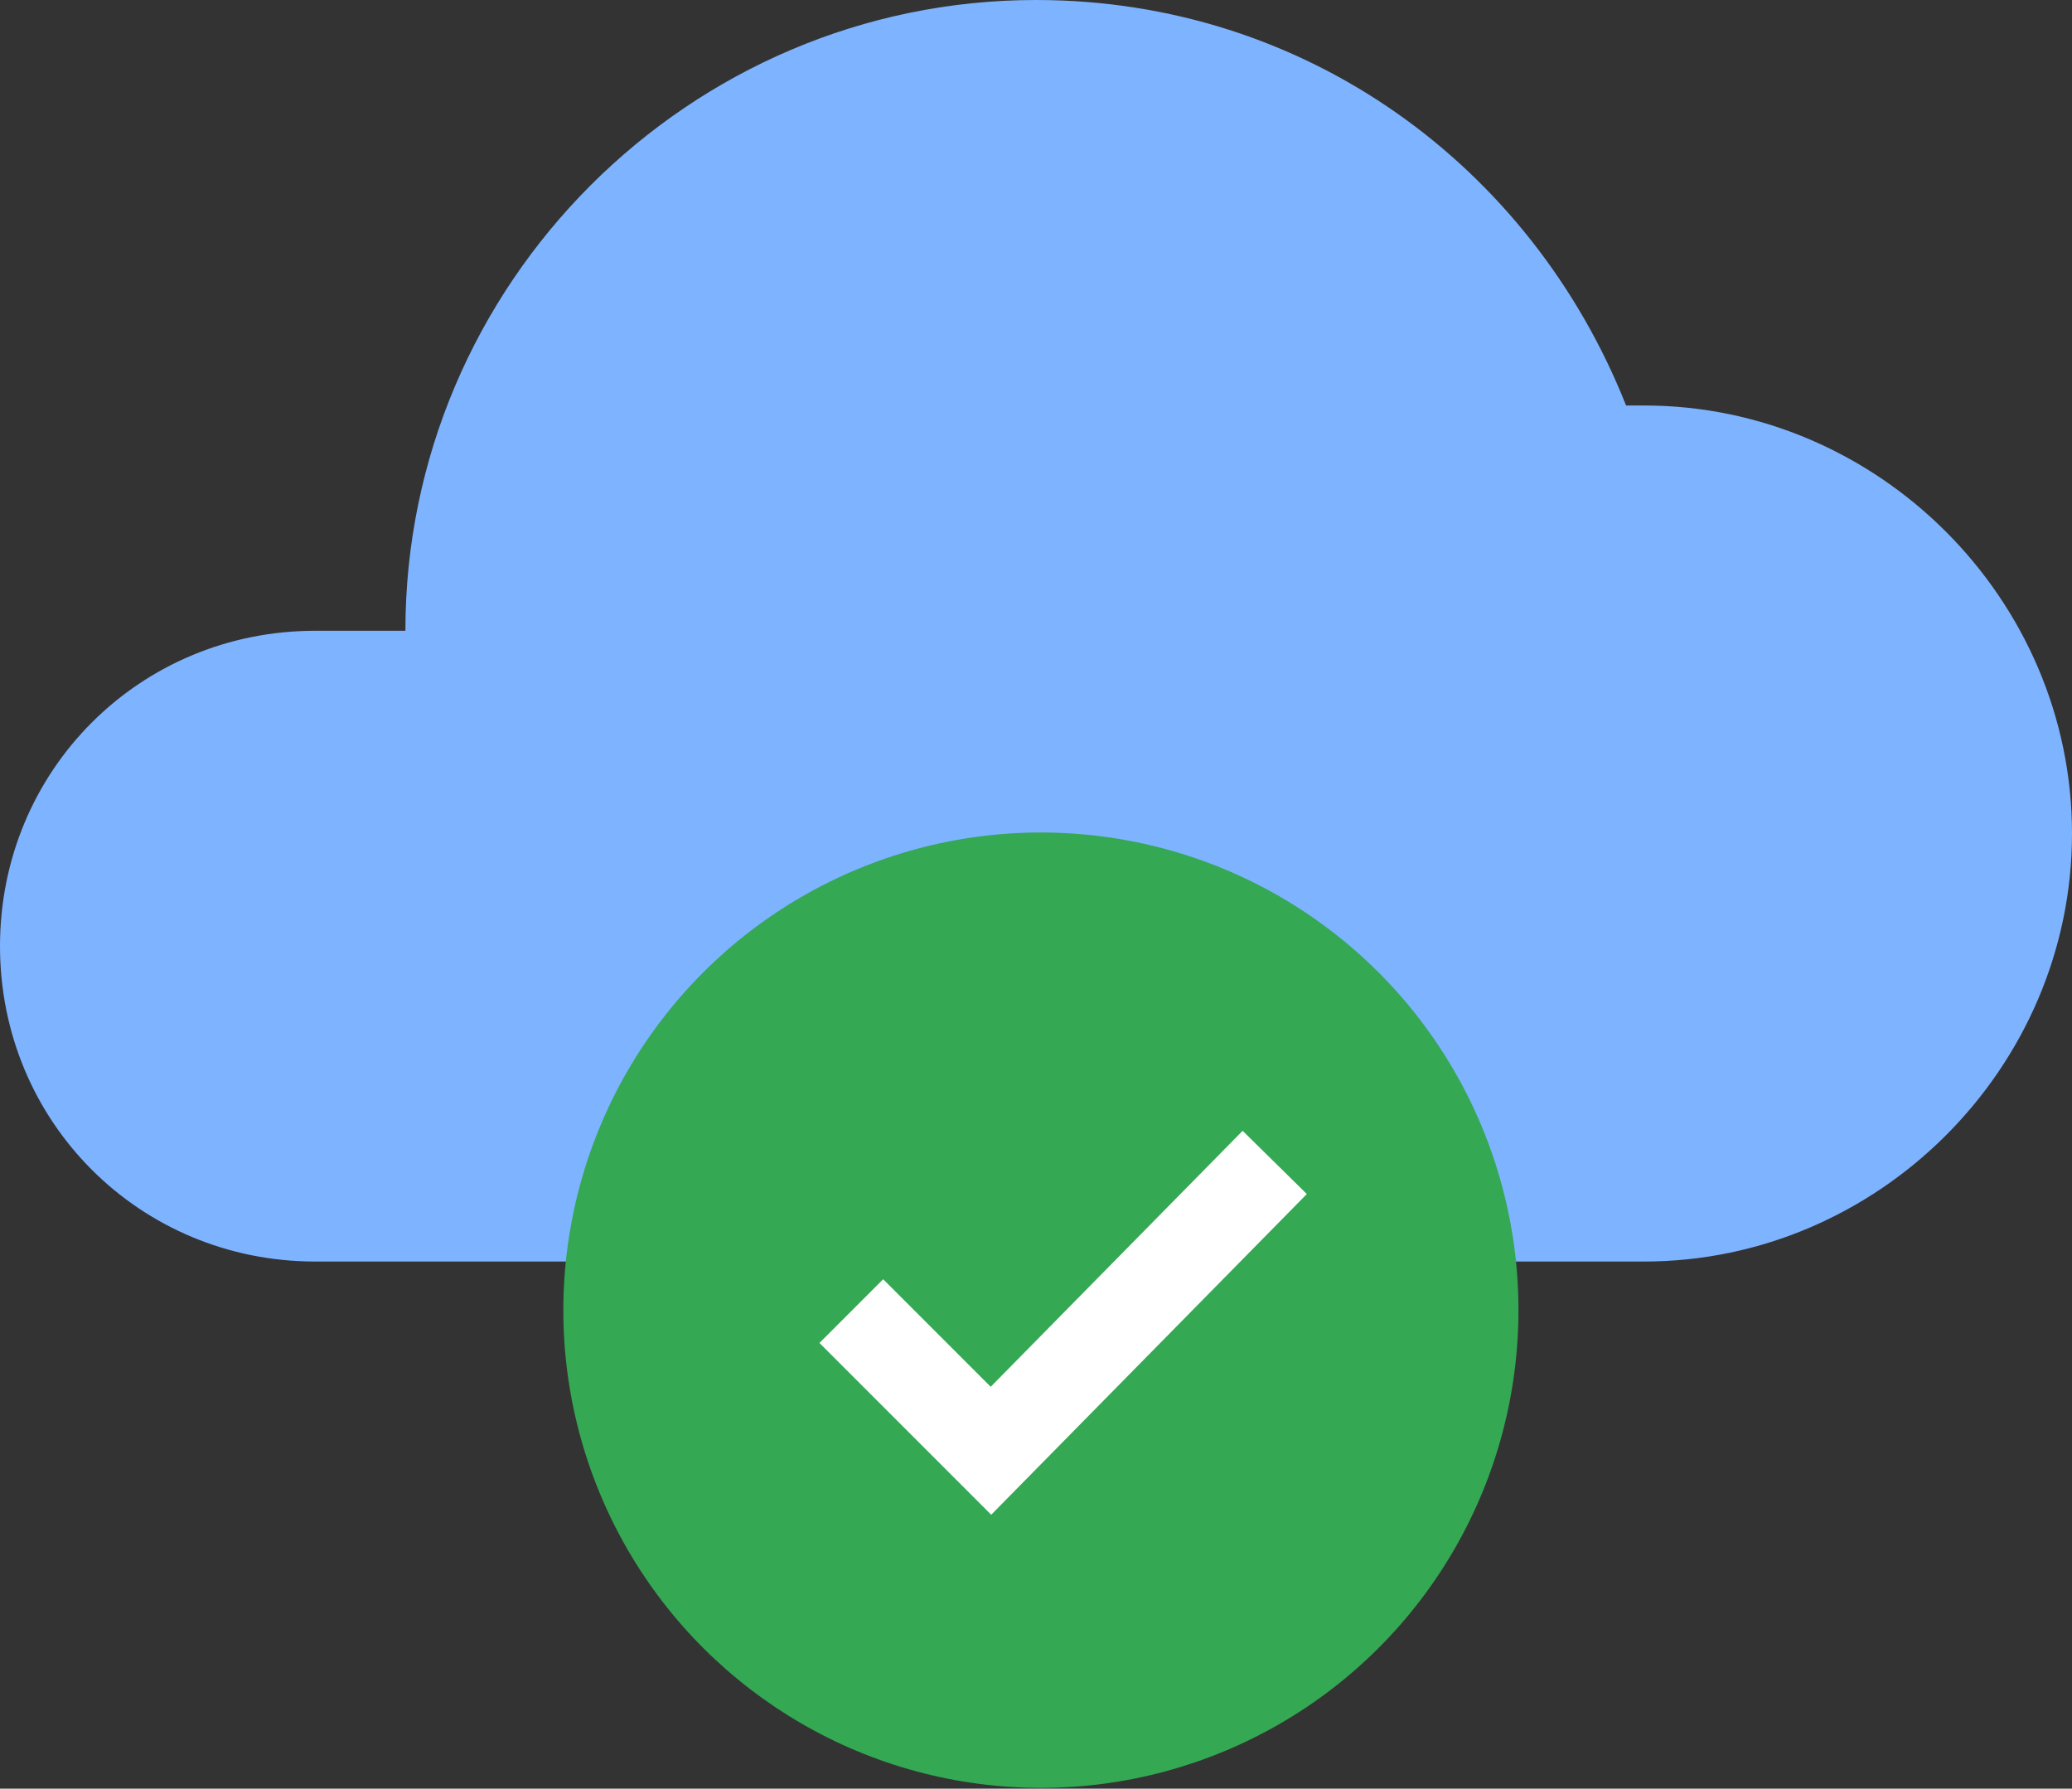 <svg xmlns="http://www.w3.org/2000/svg" xmlns:xlink="http://www.w3.org/1999/xlink" x="0px" y="0px" viewBox="0 0 46 39.7" style="enable-background:new 0 0 46 39.7;" xml:space="preserve"><rect x="0" y="0" width="46" height="39.7" fill="#333333" stroke="none"/> <style type="text/css"> .st0{display:none;} .st1{display:inline;} .st2{fill:#E5E8EC;} .st3{fill:#C5E1F9;} .st4{fill:none;stroke:#0561FC;stroke-width:5;stroke-miterlimit:10;} .st5{fill:#0561FC;} .st6{fill:none;stroke:#FFFFFF;stroke-width:3.413;stroke-miterlimit:10;} .st7{fill:#7EB3FF;} .st8{fill:none;stroke:#EAF4FE;stroke-width:2;} .st9{fill:#B2D2EA;} .st10{fill:#EAF4FE;} .st11{fill:#FFC400;} .st12{fill:none;stroke:#0561FC;stroke-width:2;} .st13{fill:none;stroke:#9AC7F7;stroke-width:2;} .st14{fill:#0450CF;} .st15{fill:none;stroke:#C5E1F9;stroke-width:2;} .st16{fill:none;stroke:#282D33;stroke-width:2;} .st17{fill:#0561FC;stroke:#0561FC;stroke-width:2;} .st18{fill:#7EB3FF;stroke:#7EB3FF;stroke-width:2;} .st19{fill:none;stroke:#7EB3FF;stroke-width:2;} .st20{fill:#FD2227;} .st21{fill:#FFAB01;} .st22{fill:none;stroke:#FFFFFF;stroke-width:2;} .st23{fill:none;stroke:#0561FC;stroke-width:3.14;} .st24{fill:#FFBF0D;} .st25{fill:#9AC7F7;} .st26{fill:#34A853;} .st27{fill:none;stroke:#0561FC;stroke-width:3.225;stroke-miterlimit:10;} .st28{fill:none;stroke:#0561FC;stroke-width:4.82;} .st29{fill:#EAF4FE;stroke:#0561FC;stroke-width:2;} .st30{fill:none;stroke:#0561FC;stroke-width:2;stroke-miterlimit:10;} .st31{fill:none;stroke:#EAF4FE;stroke-width:2;stroke-miterlimit:10;} .st32{fill:none;stroke:#7EB3FF;stroke-width:3.413;stroke-miterlimit:10;} .st33{fill:none;stroke:#B2D2EA;stroke-width:2;} .st34{fill:none;stroke:#0561FC;stroke-width:2.616;} .st35{fill:#0561FC;stroke:#0561FC;stroke-width:2;stroke-miterlimit:10;} .st36{fill:none;stroke:#0561FC;stroke-width:5.52;} .st37{fill:#FFFFFF;} </style> <g id="Background"> </g> <g id="Square" class="st0"> <g class="st1"> <rect x="0.7" y="-3.6" class="st2" width="48" height="48"></rect> </g> <g id="Layer_4" class="st1"> </g> </g> <g id="Icons"> <g> <path class="st7" d="M36.5,28c5.2,0,9.5-4.3,9.5-9.5S41.7,9,36.5,9h-0.4C34,3.7,29,0,23,0C15.3,0,9,6.3,9,14H7c-3.9,0-7,3.1-7,7 s3.1,7,7,7h1.9"></path> <ellipse transform="matrix(0.924 -0.383 0.383 0.924 -9.381 11.039)" class="st26" cx="23.1" cy="29.1" rx="10.6" ry="10.6"></ellipse> <polyline class="st22" points="18.9,29.1 22,32.2 28.3,25.8 "></polyline> </g> </g> </svg>